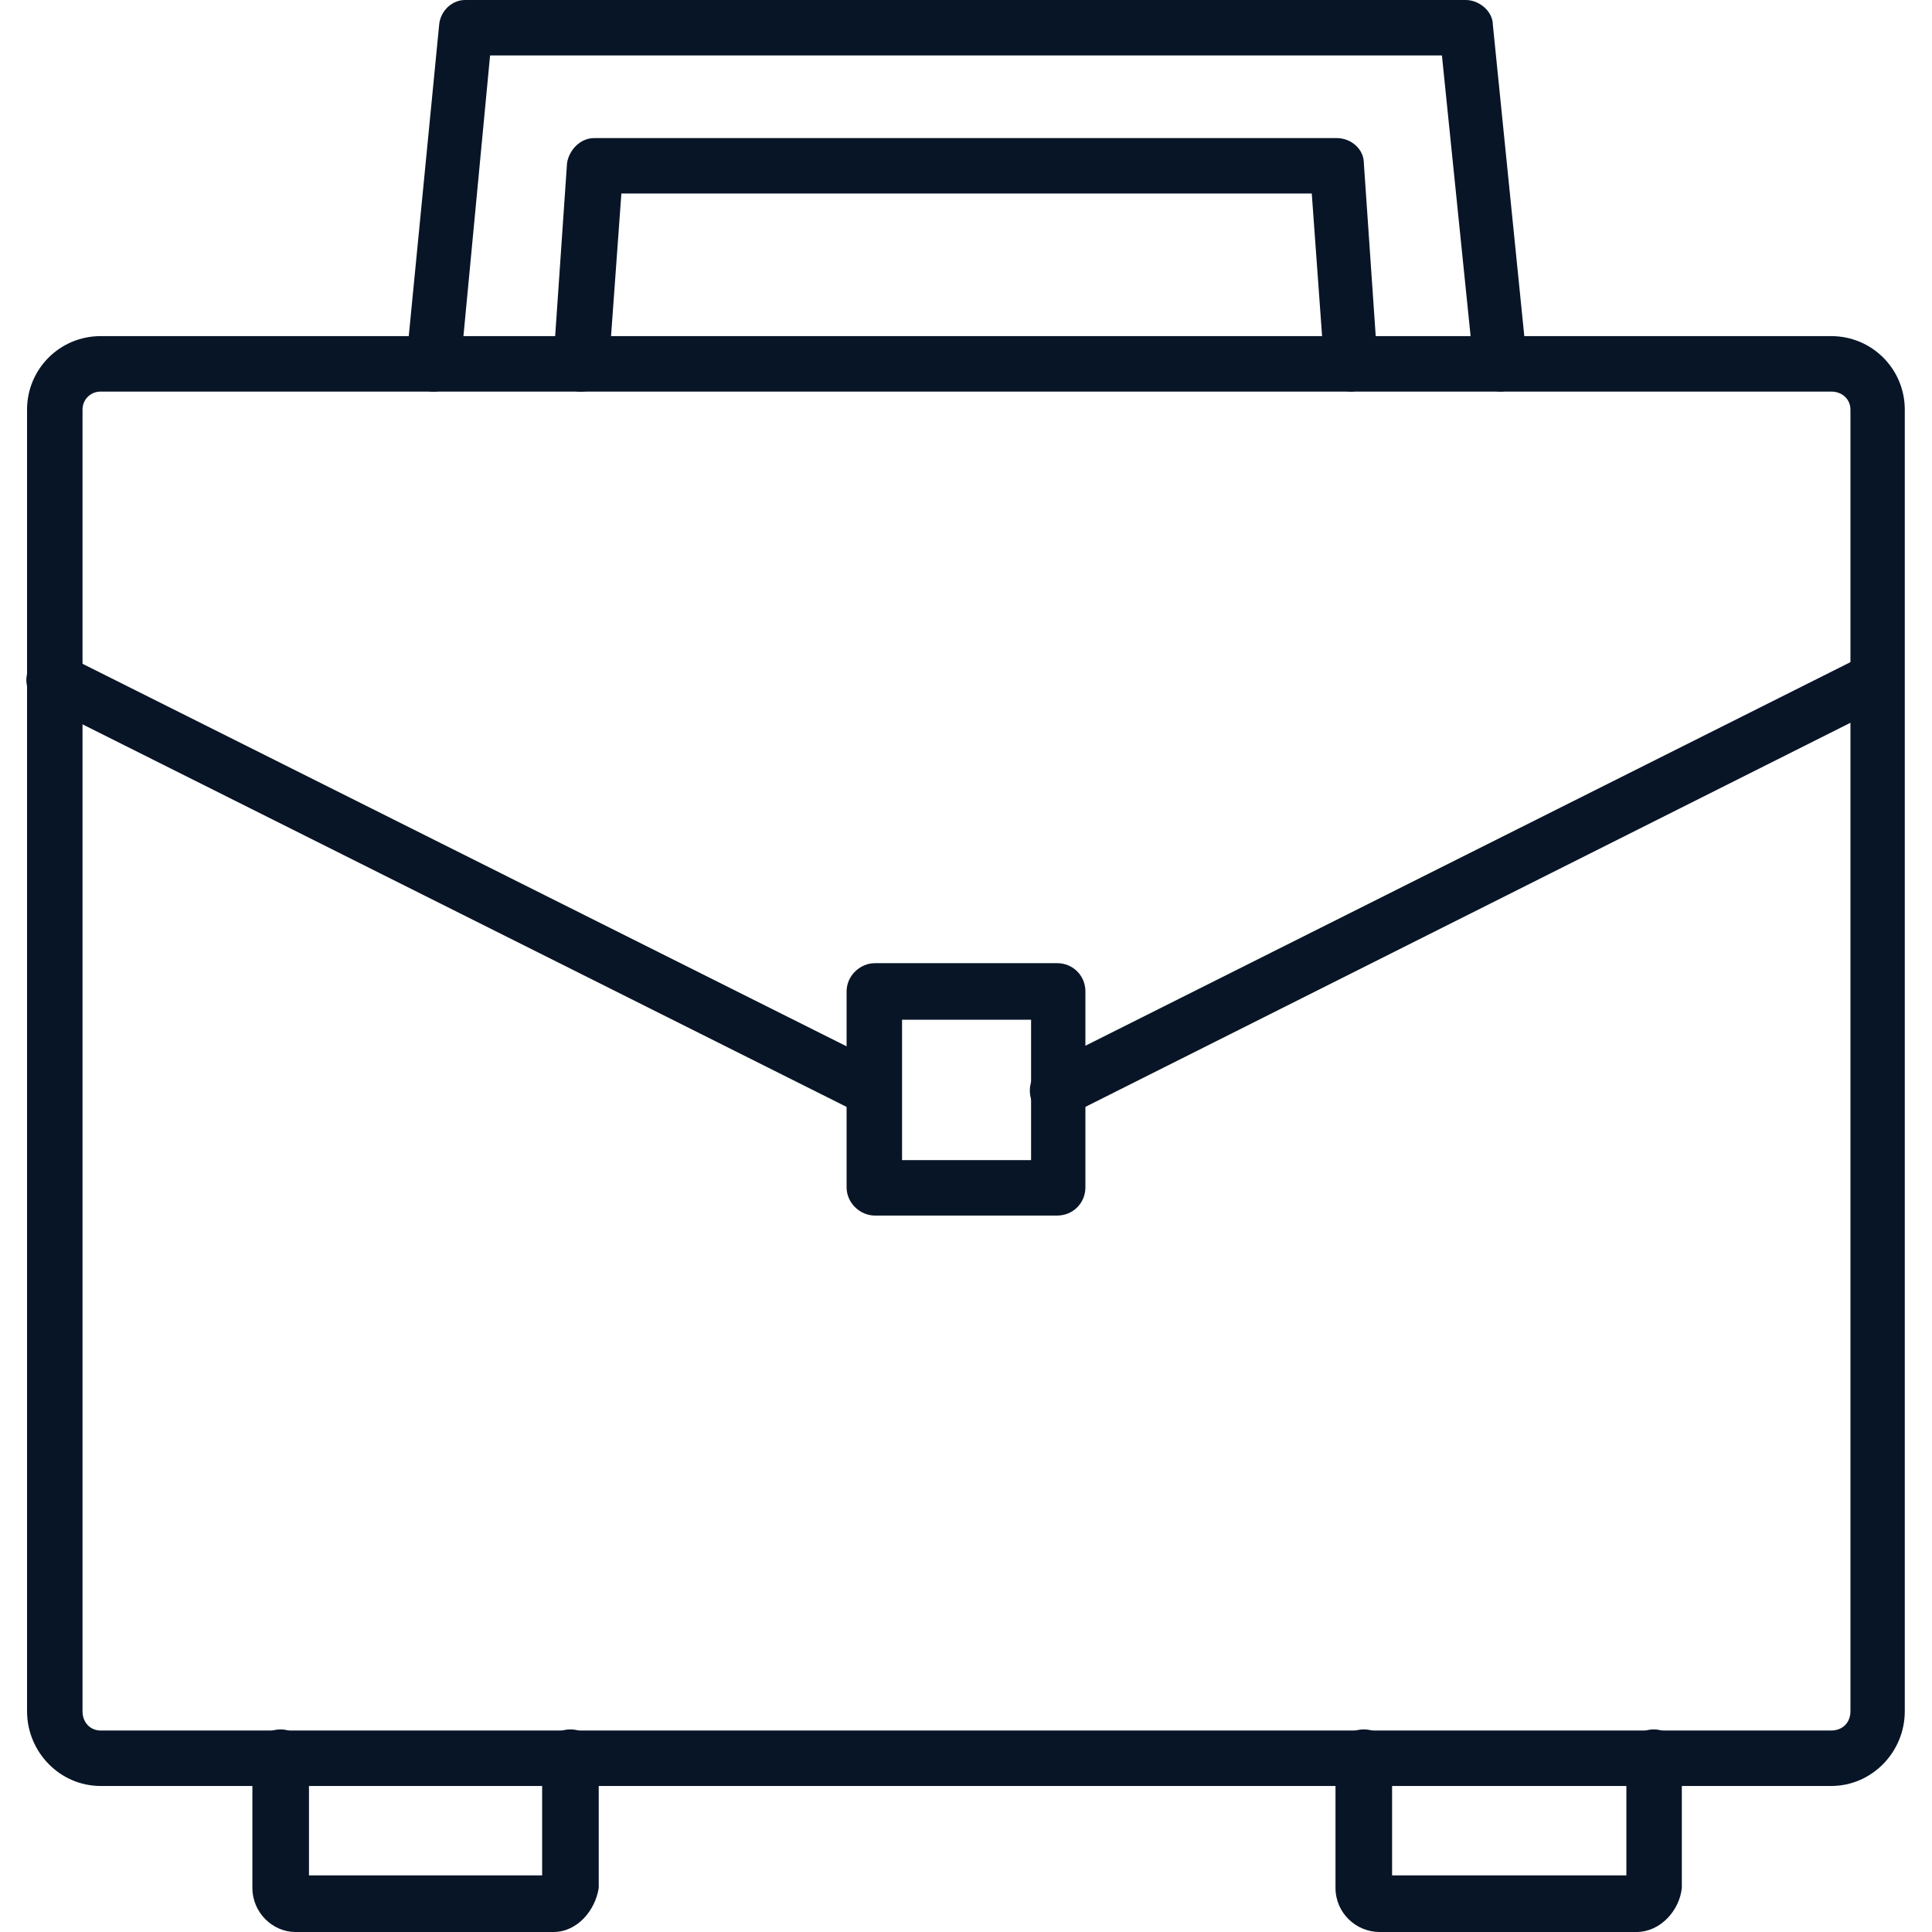 <svg xmlns="http://www.w3.org/2000/svg" width="1600" height="1600" viewBox="0 0 1200 1200" fill="#081526" fill-rule="evenodd"><path d="M1137.4 1109.3H62.5c-25.309 0-45.695-21.09-45.695-46.398v-808.44c0-25.309 20.387-45.695 45.695-45.695h1074.9c25.309 0 45.695 20.387 45.695 45.695v808.44c0 25.309-20.387 46.398-45.695 46.398zM62.5 243.22c-6.328 0-11.246 4.922-11.246 11.246v808.44c0 7.031 4.922 11.949 11.246 11.949h1074.9c7.031 0 11.949-4.922 11.949-11.949v-808.44c0-6.328-4.922-11.246-11.949-11.246z"/><path d="M932.16 243.23c-9.141 0-16.168-7.031-16.871-16.168l-19.684-192.62h-591.21l-18.277 192.62c-.703 9.844-8.437 16.871-18.277 16.168-9.844-1.406-16.871-9.844-15.465-18.98l20.387-208.79c.703-8.437 7.734-15.465 16.168-15.465h621.44c8.438 0 16.871 7.031 16.871 15.465l21.09 208.79c1.406 9.844-5.625 17.574-15.465 18.98h-.703zm-92.79 0c-9.141 0-16.871-7.031-16.871-16.168l-7.734-106.86h-428.82l-7.734 106.86c-1.406 9.844-9.141 16.871-18.98 16.168-9.844-1.406-16.168-9.141-15.465-18.98l8.438-123.02c1.406-8.437 8.438-15.465 16.871-15.465h461.16c9.141 0 16.871 7.031 16.871 15.465l8.438 123.02c1.406 9.844-6.328 17.574-15.465 18.98h-.703zM543.41 694.55c-2.812 0-4.922-.703-7.734-2.109l-509.67-255.18c-9.141-4.219-11.949-14.762-7.734-22.496 3.516-7.734 14.059-11.949 22.496-7.734l509.67 255.18c9.141 4.219 11.949 14.762 7.734 22.496-2.812 5.625-8.437 9.844-14.762 9.844zm113.18 0c-5.625 0-12.652-4.219-15.465-9.844-3.516-8.437-.703-18.277 7.734-22.496l508.96-255.18c9.141-4.219 18.98-1.406 22.496 7.734 4.219 8.438 1.406 18.277-7.734 22.496l-508.26 255.18c-1.406 1.406-4.922 2.109-7.734 2.109z"/><path d="M656.59 755.01H543.41c-9.141 0-17.574-7.734-17.574-17.574v-121.62c0-9.844 8.438-17.574 17.574-17.574h113.18c9.844 0 17.574 7.734 17.574 17.574v121.62c0 9.844-7.734 17.574-17.574 17.574zm-96.309-34.445h80.141v-87.172h-80.141zM1016.5 1200H856.92c-14.762 0-27.418-11.949-27.418-27.418v-80.844c0-9.844 7.734-17.574 17.574-17.574s17.574 7.734 17.574 17.574v73.109h145.52v-73.109c0-9.844 7.734-17.574 16.871-17.574 9.844 0 17.574 7.734 17.574 17.574v80.844c-1.406 14.059-13.355 27.418-28.121 27.418zm-672.74 0H183.48c-14.059 0-26.715-11.949-26.715-27.418v-80.844c0-9.844 7.734-17.574 17.574-17.574 9.141 0 17.574 7.734 17.574 17.574v73.109h144.82v-73.109c0-9.844 7.734-17.574 17.574-17.574s17.574 7.734 17.574 17.574v80.844c-2.109 14.059-13.355 27.418-28.121 27.418z"/></svg>